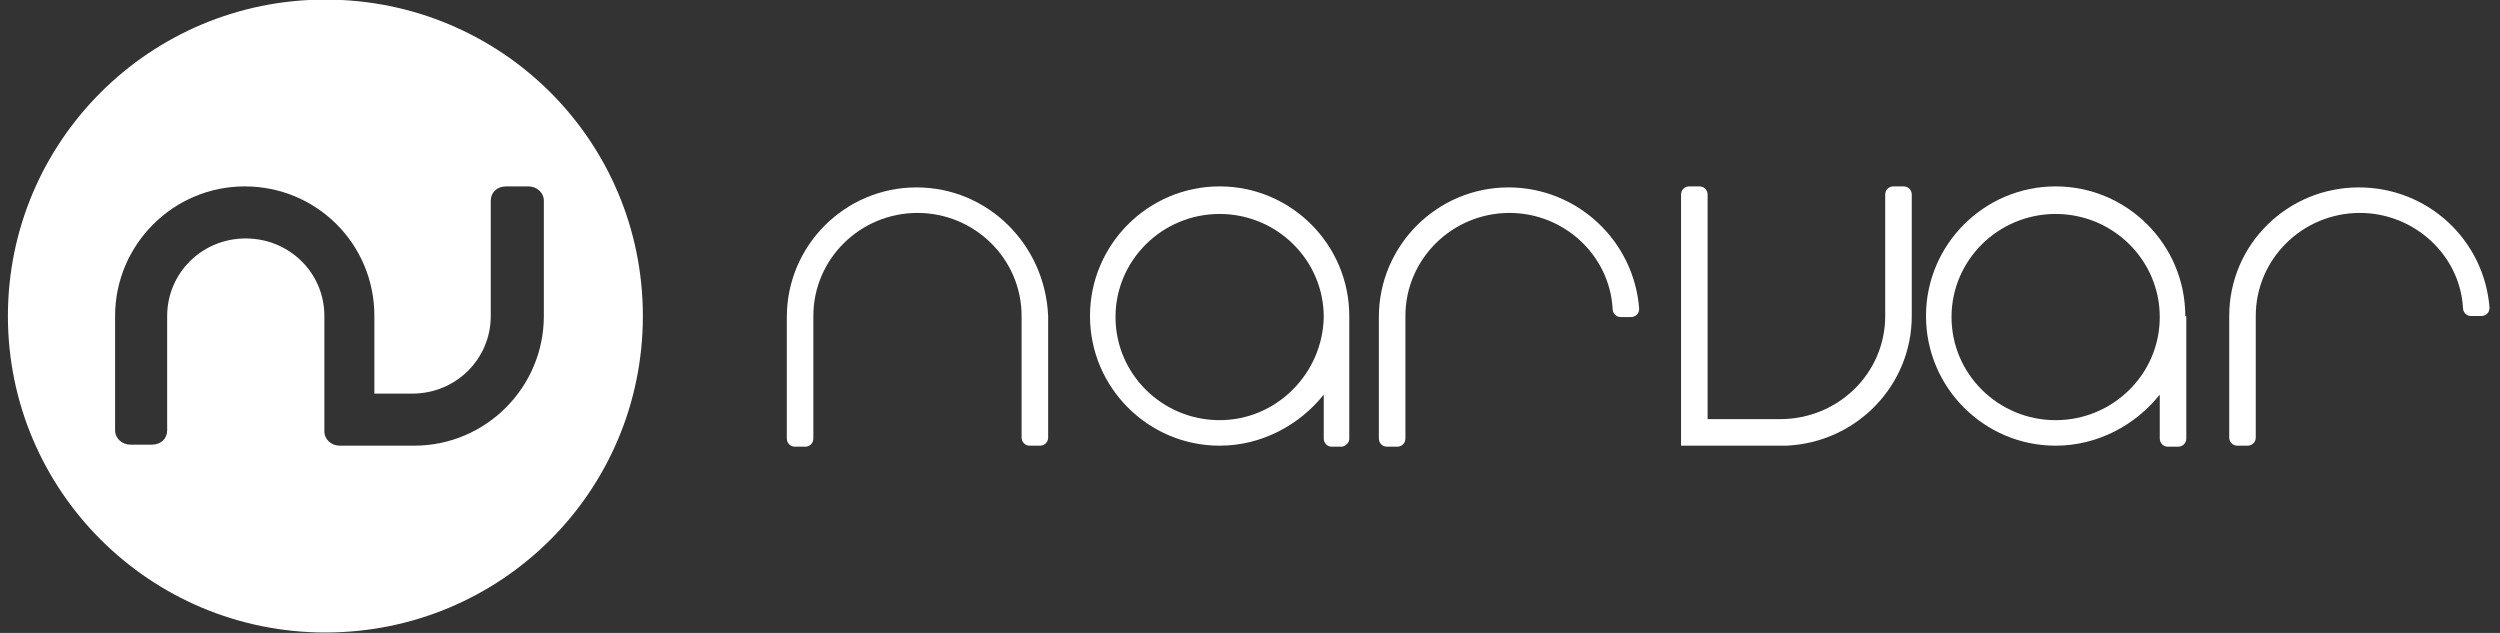 <?xml version="1.0" encoding="UTF-8"?>
<svg xmlns="http://www.w3.org/2000/svg" width="158" height="40" viewBox="0 0 158 40" fill="none">
  <rect x="0" y="0" width="158" height="40" fill="#333333" stroke="none"/>
  <path fill-rule="evenodd" clip-rule="evenodd" d="M34.371 19.974C34.371 24.49 30.694 28.167 26.177 28.167H21.468C20.952 28.167 20.5 27.78 20.5 27.264V19.974C20.5 17.199 18.242 15.07 15.532 15.07C12.758 15.07 10.565 17.264 10.565 19.974V27.199C10.565 27.716 10.177 28.103 9.597 28.103H8.242C7.726 28.103 7.274 27.716 7.274 27.199V19.974C7.274 15.457 10.952 11.78 15.468 11.78C19.984 11.78 23.661 15.393 23.661 19.974V24.877H26.048C28.823 24.877 31.016 22.683 31.016 19.974V12.683C31.016 12.167 31.403 11.78 31.984 11.78H33.403C33.919 11.78 34.371 12.167 34.371 12.683V12.748V19.974ZM20.564 -0.026C9.468 -0.026 0.5 8.941 0.5 19.974C0.5 31.006 9.468 39.974 20.564 39.974C31.661 39.974 40.629 31.07 40.629 19.974C40.629 8.877 31.661 -0.026 20.564 -0.026Z" fill="white"></path>
  <path fill-rule="evenodd" clip-rule="evenodd" d="M57.92 11.844C53.404 11.844 49.727 15.522 49.727 20.038V27.715C49.727 27.973 49.92 28.231 50.243 28.231H50.888C51.146 28.231 51.404 28.038 51.404 27.715V19.973C51.404 16.36 54.372 13.457 57.985 13.457C61.597 13.457 64.565 16.36 64.565 19.973V27.651C64.565 27.909 64.759 28.167 65.081 28.167H65.727C65.985 28.167 66.243 27.973 66.243 27.651V19.973C66.049 15.457 62.436 11.844 57.92 11.844Z" fill="white"></path>
  <path fill-rule="evenodd" clip-rule="evenodd" d="M77.08 26.554C73.467 26.554 70.5 23.651 70.5 20.038C70.5 16.425 73.467 13.522 77.08 13.522C80.693 13.522 83.661 16.425 83.661 20.038C83.596 23.586 80.693 26.554 77.08 26.554ZM85.274 27.715V19.973C85.274 15.457 81.596 11.78 77.08 11.78C72.564 11.78 68.887 15.457 68.887 19.973C68.887 24.489 72.564 28.167 77.08 28.167C79.725 28.167 82.112 26.877 83.661 24.941V27.715C83.661 27.973 83.855 28.231 84.177 28.231H84.822C85.08 28.167 85.274 27.973 85.274 27.715Z" fill="white"></path>
  <path fill-rule="evenodd" clip-rule="evenodd" d="M129.916 26.554C126.303 26.554 123.336 23.651 123.336 20.038C123.336 16.425 126.303 13.522 129.916 13.522C133.529 13.522 136.497 16.425 136.497 20.038C136.497 23.651 133.529 26.554 129.916 26.554ZM138.11 19.973C138.11 15.457 134.432 11.78 129.916 11.78C125.4 11.78 121.723 15.457 121.723 19.973C121.723 24.489 125.4 28.167 129.916 28.167C132.561 28.167 134.948 26.877 136.497 24.941V27.715C136.497 27.973 136.69 28.231 137.013 28.231H137.658C137.916 28.231 138.174 28.038 138.174 27.715V19.973H138.11Z" fill="white"></path>
  <path fill-rule="evenodd" clip-rule="evenodd" d="M120.823 12.296C120.823 12.038 120.629 11.78 120.307 11.78H119.662C119.403 11.78 119.145 11.973 119.145 12.296V19.973C119.145 23.586 116.178 26.489 112.5 26.489H107.92V19.973V12.296C107.92 12.038 107.726 11.78 107.403 11.78H106.758C106.5 11.78 106.242 11.973 106.242 12.296V19.973V26.489V28.167H112.887C117.339 27.973 120.823 24.36 120.823 19.973V12.296Z" fill="white"></path>
  <path fill-rule="evenodd" clip-rule="evenodd" d="M95.338 11.844C90.822 11.844 87.144 15.522 87.144 20.038V27.715C87.144 27.973 87.338 28.231 87.661 28.231H88.306C88.564 28.231 88.822 28.038 88.822 27.715V19.973C88.822 16.36 91.79 13.457 95.403 13.457C98.822 13.457 101.725 16.102 101.919 19.522C101.919 19.78 102.112 20.038 102.435 20.038H103.08C103.338 20.038 103.596 19.844 103.596 19.522C103.274 15.199 99.661 11.844 95.338 11.844Z" fill="white"></path>
  <path fill-rule="evenodd" clip-rule="evenodd" d="M149.08 11.844C144.564 11.844 140.887 15.457 140.887 19.973V27.651C140.887 27.909 141.08 28.167 141.403 28.167H142.048C142.306 28.167 142.564 27.973 142.564 27.651V19.973C142.564 16.36 145.532 13.457 149.145 13.457C152.564 13.457 155.467 16.102 155.661 19.457C155.661 19.715 155.854 19.973 156.177 19.973H156.822C157.08 19.973 157.338 19.78 157.338 19.457C157.016 15.199 153.467 11.844 149.08 11.844Z" fill="white"></path>
</svg>
